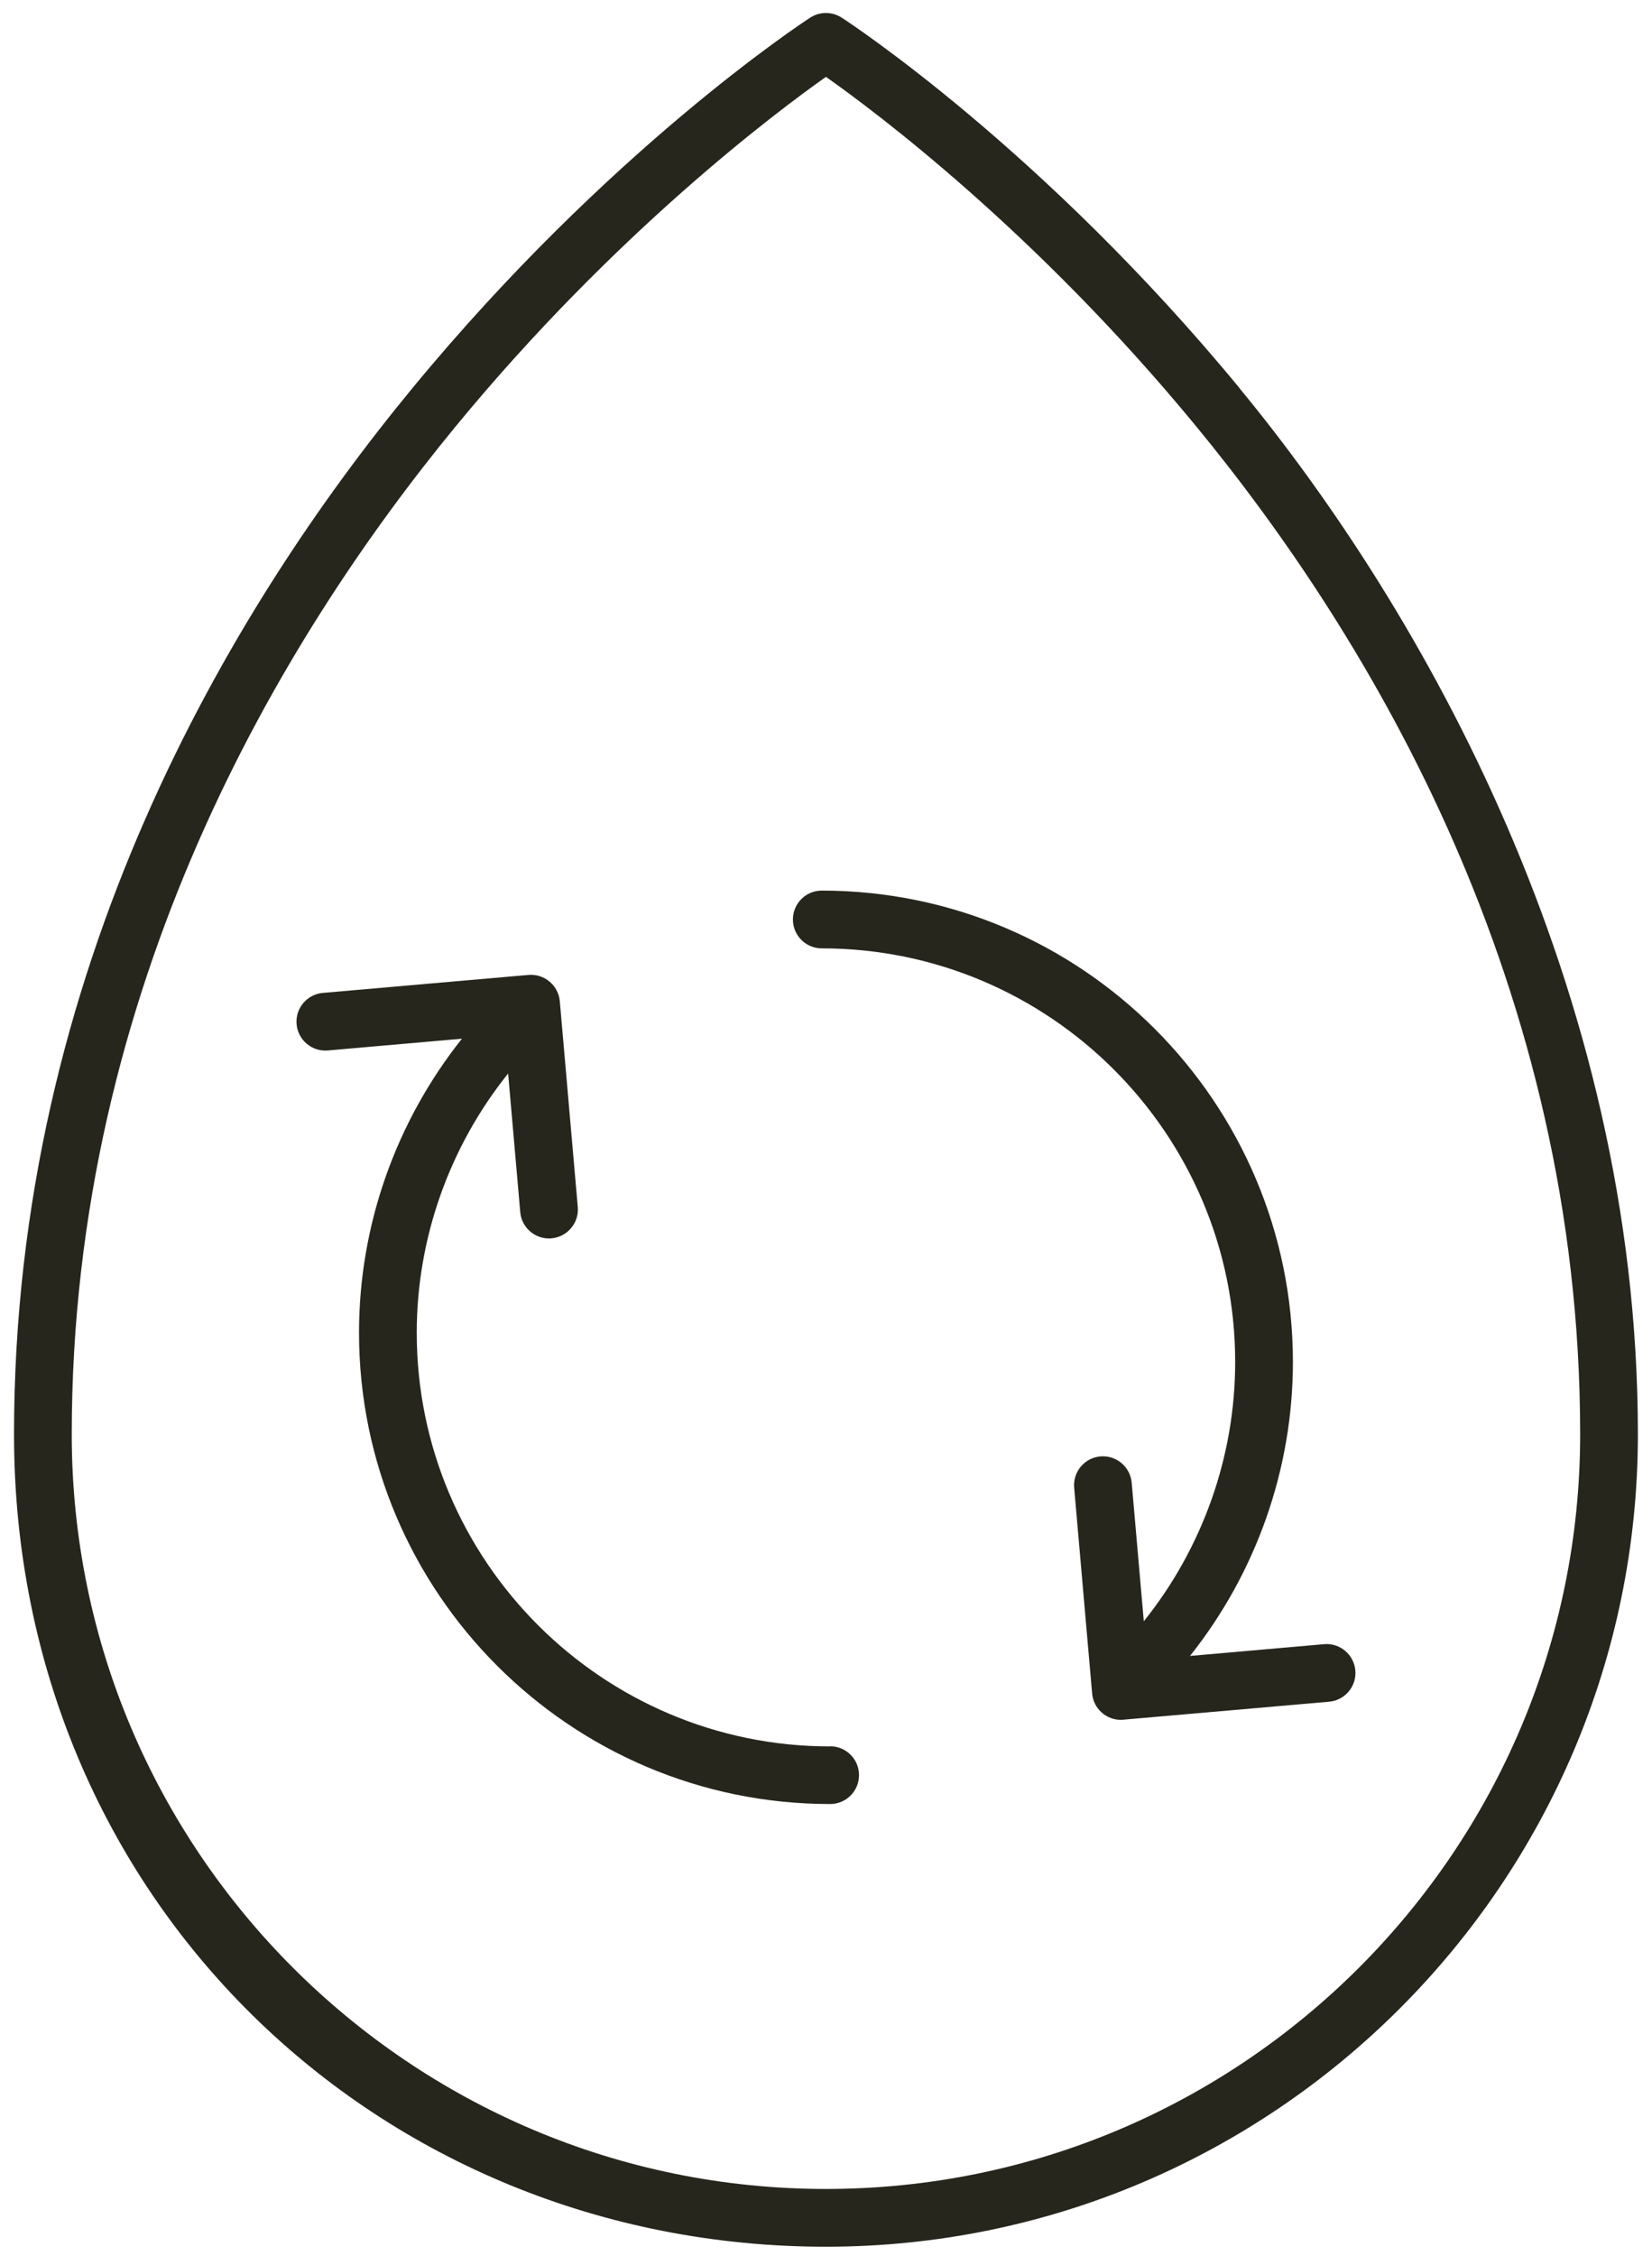 <svg width="74" height="101" viewBox="0 0 74 101" fill="none" xmlns="http://www.w3.org/2000/svg">
<g clip-path="url(#clip0_251_2721)">
<path d="M55.535 17.388C46.742 6.716 38.068 1.026 37.703 0.79C37.273 0.512 36.723 0.512 36.293 0.79C35.928 1.026 27.257 6.719 18.461 17.391C10.327 27.261 0.628 43.396 0.628 64.21C0.628 85.023 16.944 100.58 36.998 100.58C57.052 100.58 73.368 84.263 73.368 64.21C73.368 44.156 63.669 27.261 55.532 17.391L55.535 17.388ZM36.998 97.994C18.37 97.994 3.214 82.838 3.214 64.21C3.214 44.198 12.564 28.632 20.404 19.098C27.539 10.424 34.761 5.022 36.998 3.441C39.229 5.012 46.409 10.382 53.538 19.033C61.403 28.577 70.782 44.163 70.782 64.21C70.782 82.838 55.626 97.994 36.998 97.994Z" fill="#27261D"/>
<path d="M37.186 78.183C26.977 78.183 18.668 69.877 18.668 59.664C18.668 55.429 20.136 51.33 22.761 48.058L23.304 54.262C23.362 54.935 23.928 55.442 24.591 55.442C24.629 55.442 24.668 55.442 24.704 55.436C25.415 55.374 25.942 54.747 25.881 54.036L25.076 44.822C25.014 44.111 24.38 43.584 23.676 43.645L14.462 44.45C13.751 44.512 13.224 45.139 13.285 45.85C13.347 46.562 13.977 47.089 14.685 47.027L20.692 46.5C17.734 50.215 16.082 54.86 16.082 59.658C16.082 71.293 25.547 80.762 37.186 80.762C37.9 80.762 38.479 80.184 38.479 79.469C38.479 78.755 37.9 78.176 37.186 78.176V78.183Z" fill="#27261D"/>
<path d="M59.312 73.605L53.305 74.132C56.263 70.417 57.915 65.772 57.915 60.974C57.915 49.339 48.449 39.87 36.811 39.87C36.096 39.87 35.518 40.448 35.518 41.163C35.518 41.877 36.096 42.456 36.811 42.456C47.02 42.456 55.329 50.761 55.329 60.974C55.329 65.209 53.861 69.308 51.236 72.58L50.693 66.376C50.631 65.665 50.001 65.138 49.293 65.199C48.582 65.261 48.055 65.888 48.116 66.599L48.921 75.813C48.979 76.485 49.545 76.993 50.208 76.993C50.247 76.993 50.285 76.993 50.321 76.986L59.535 76.181C60.246 76.12 60.773 75.493 60.712 74.782C60.65 74.07 60.017 73.54 59.312 73.605Z" fill="#27261D"/>
</g>
<defs>
<clipPath id="clip0_251_2721">
<rect width="72.743" height="100" fill="white" transform="translate(0.628 0.58)"/>
</clipPath>
</defs>
</svg>
